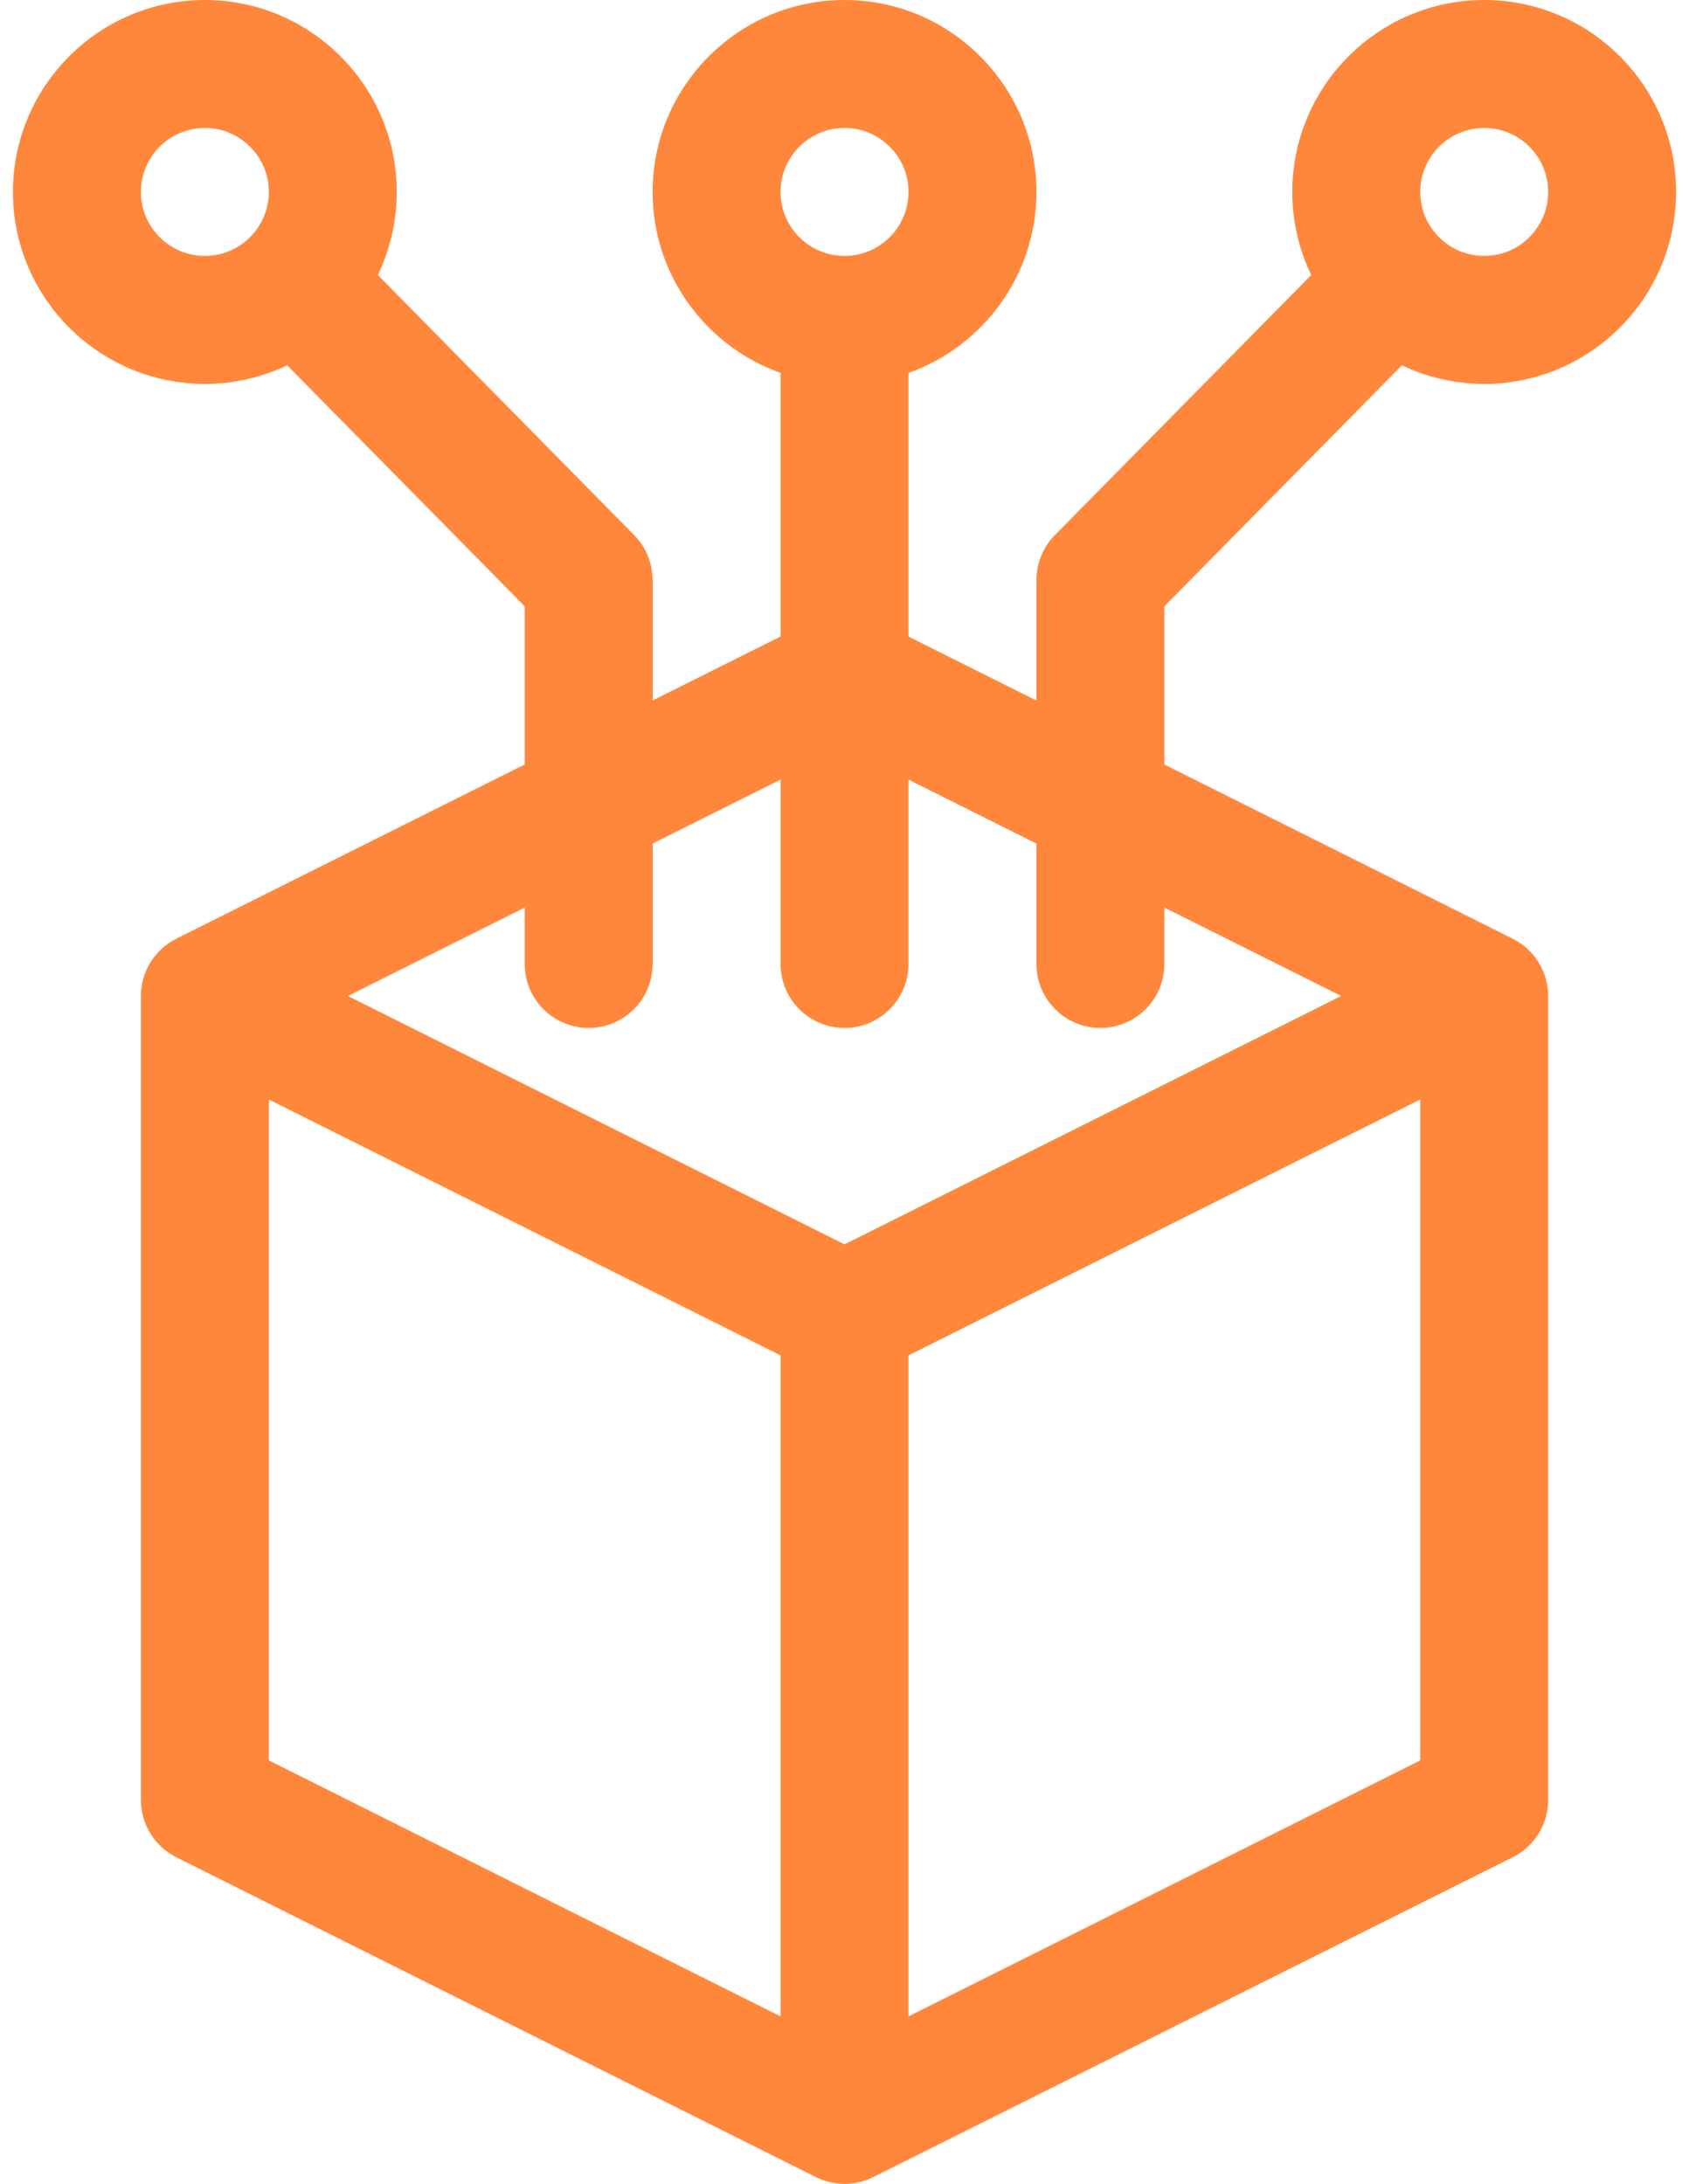 <svg width="41" height="53" viewBox="0 0 41 53" fill="none" xmlns="http://www.w3.org/2000/svg">
<path d="M34.031 8.866C34.636 9.155 35.314 9.317 36.029 9.317C38.597 9.317 40.687 7.227 40.687 4.658C40.687 2.09 38.597 0 36.029 0C33.46 0 31.37 2.09 31.37 4.658C31.37 5.38 31.535 6.064 31.83 6.675L25.606 12.988C25.32 13.279 25.159 13.671 25.159 14.079V17.001L22.053 15.448V9.05C23.861 8.409 25.159 6.683 25.159 4.658C25.159 2.09 23.069 0 20.501 0C17.932 0 15.842 2.09 15.842 4.658C15.842 6.683 17.141 8.409 18.948 9.05V15.448L15.842 17.001V14.079C15.842 13.671 15.682 13.279 15.395 12.988L9.172 6.674C9.466 6.064 9.631 5.38 9.631 4.658C9.631 2.09 7.542 0 4.973 0C2.404 0 0.314 2.09 0.314 4.658C0.314 7.227 2.404 9.317 4.973 9.317C5.688 9.317 6.365 9.155 6.971 8.866L12.737 14.715V18.554C10.835 19.505 4.382 22.731 4.267 22.789C3.747 23.055 3.42 23.592 3.42 24.172V43.685C3.42 44.273 3.752 44.811 4.278 45.074L19.806 52.838C20.236 53.053 20.763 53.055 21.195 52.838L36.723 45.074C37.249 44.811 37.581 44.273 37.581 43.685V24.172C37.581 23.577 37.24 23.041 36.723 22.783L28.265 18.554V14.715L34.031 8.866ZM36.029 3.105C36.885 3.105 37.581 3.802 37.581 4.658C37.581 5.515 36.885 6.211 36.029 6.211C35.172 6.211 34.476 5.515 34.476 4.658C34.476 3.802 35.172 3.105 36.029 3.105ZM3.42 4.658C3.42 3.802 4.117 3.105 4.973 3.105C5.829 3.105 6.526 3.802 6.526 4.658C6.526 5.515 5.829 6.211 4.973 6.211C4.117 6.211 3.42 5.515 3.42 4.658ZM20.501 3.105C21.357 3.105 22.053 3.802 22.053 4.658C22.053 5.515 21.357 6.211 20.501 6.211C19.644 6.211 18.948 5.515 18.948 4.658C18.948 3.802 19.644 3.105 20.501 3.105ZM6.526 26.684L18.948 32.895V48.937L6.526 42.725V26.684ZM34.476 42.725L22.053 48.937V32.895L34.476 26.684V42.725ZM32.556 24.172L20.501 30.2L8.445 24.172L12.737 22.026V23.395C12.737 24.253 13.432 24.948 14.29 24.948C15.147 24.948 15.842 24.253 15.842 23.395V20.473L18.948 18.92V23.395C18.948 24.253 19.643 24.948 20.501 24.948C21.358 24.948 22.053 24.253 22.053 23.395V18.92L25.159 20.473V23.395C25.159 24.253 25.855 24.948 26.712 24.948C27.569 24.948 28.265 24.253 28.265 23.395V22.026L32.556 24.172Z" fill="#FF873C"/>
</svg>
